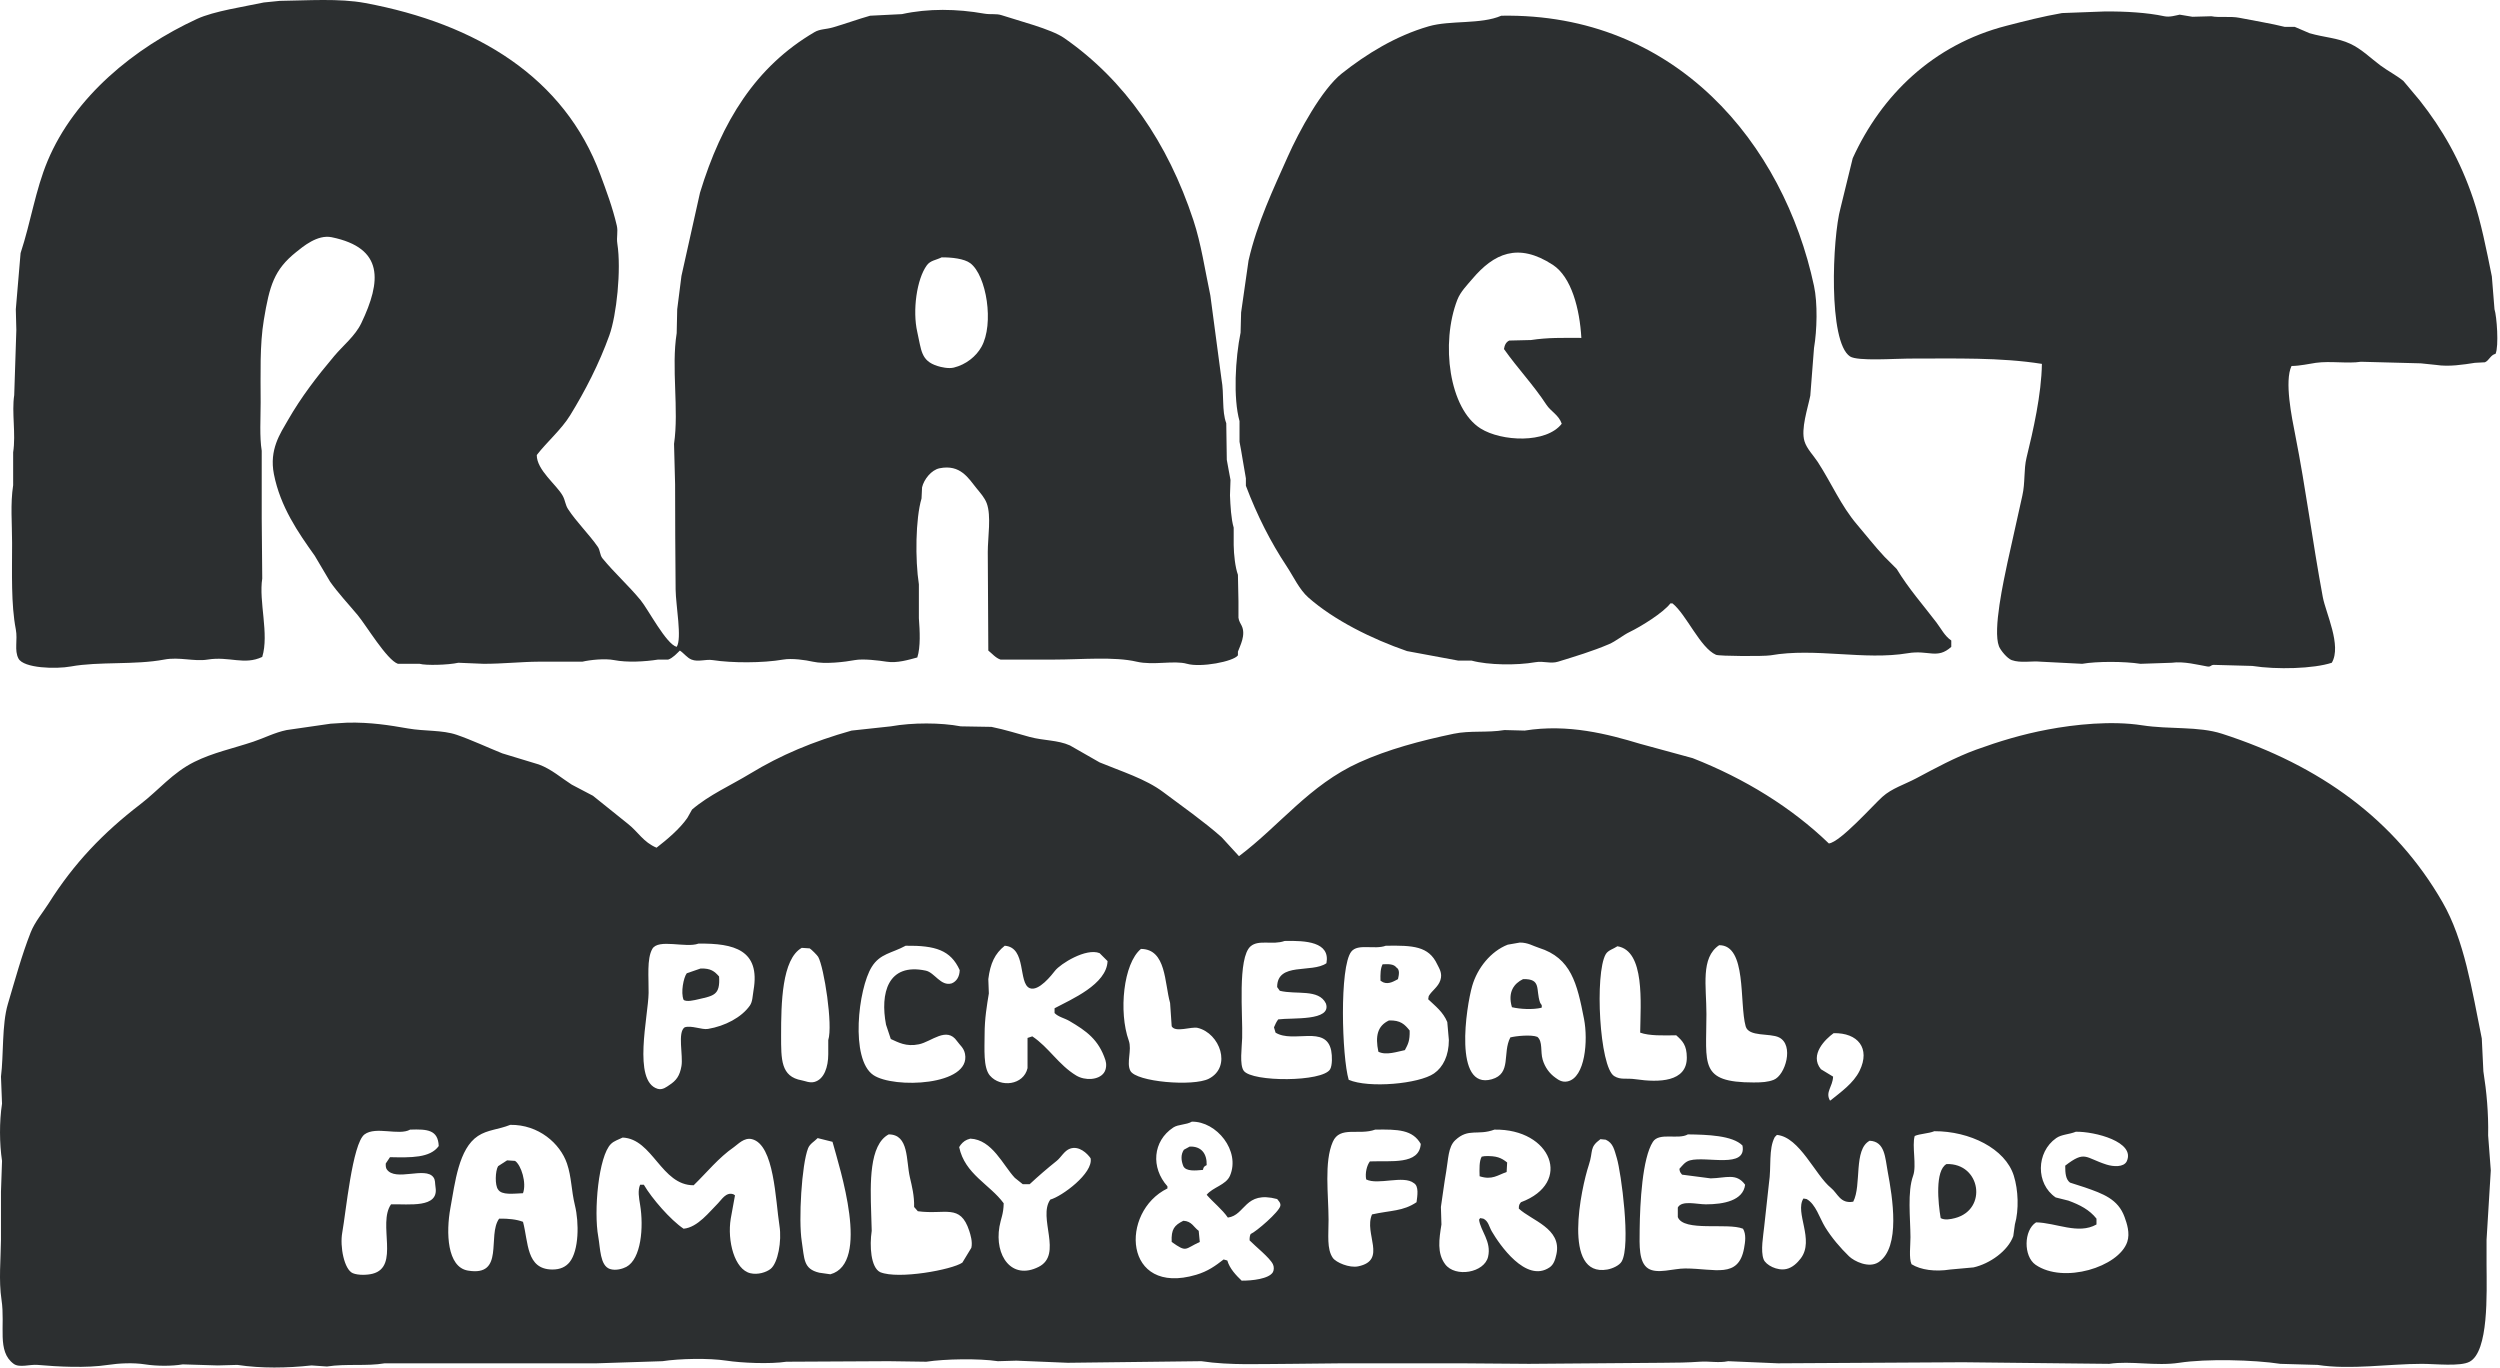 <svg width="234" height="128" viewBox="0 0 234 128" fill="none" xmlns="http://www.w3.org/2000/svg">
<g clip-path="url(#clip0_978_3484)">
<path fill-rule="evenodd" clip-rule="evenodd" d="M196.976 1.074C198.947 1.056 200.983 1.178 202.581 1.521C203.089 1.63 203.66 1.44 204.02 1.372C204.416 1.438 204.813 1.504 205.21 1.57C205.805 1.554 206.401 1.537 206.996 1.521C207.676 1.67 208.769 1.496 209.625 1.67C210.958 1.938 212.645 2.209 213.841 2.513C214.156 2.513 214.47 2.513 214.784 2.513C215.247 2.711 215.71 2.91 216.173 3.108C217.564 3.513 218.781 3.534 219.993 4.1C221.065 4.602 221.921 5.47 222.82 6.134C223.527 6.655 224.283 7.035 224.953 7.572C225.466 8.184 225.978 8.796 226.491 9.407C228.607 12.088 230.279 15 231.501 18.633C232.22 20.772 232.733 23.37 233.237 25.875C233.32 26.9 233.403 27.925 233.485 28.95C233.698 29.582 233.905 32.414 233.584 33.117C233.103 33.23 232.995 33.73 232.592 33.91C232.278 33.927 231.964 33.943 231.65 33.96C230.581 34.127 229.223 34.344 228.029 34.158C227.549 34.109 227.07 34.059 226.59 34.009C224.722 33.96 222.853 33.91 220.985 33.861C219.738 34.053 218.128 33.77 216.768 33.96C216.088 34.055 215.317 34.247 214.486 34.257C213.81 35.675 214.513 39.077 214.834 40.706C215.836 45.79 216.446 50.673 217.413 55.883C217.69 57.373 219.201 60.432 218.256 62.034C216.559 62.594 213.108 62.691 210.815 62.331C209.608 62.298 208.401 62.265 207.194 62.232C206.895 62.251 206.948 62.441 206.599 62.381C205.758 62.239 204.402 61.875 203.275 62.034C202.3 62.067 201.324 62.1 200.349 62.133C198.846 61.898 196.262 61.893 194.892 62.133C193.602 62.067 192.313 62.001 191.023 61.935C190.14 61.846 189.142 62.086 188.295 61.786C187.887 61.641 187.253 60.877 187.104 60.496C186.507 58.965 187.563 54.267 187.898 52.659C188.361 50.576 188.824 48.493 189.287 46.41C189.574 45.167 189.409 43.963 189.684 42.838C190.306 40.305 191.077 36.925 191.122 34.059C187.234 33.441 183.045 33.563 178.621 33.563C177.431 33.563 173.868 33.825 173.165 33.365C171.1 32.013 171.511 22.244 172.272 19.476C172.652 17.922 173.033 16.368 173.413 14.814C176.11 8.891 180.955 4.172 187.799 2.414C189.582 1.955 191.168 1.546 193.007 1.223C194.33 1.174 195.653 1.124 196.976 1.074Z" fill="#2C2F30"/>
<path fill-rule="evenodd" clip-rule="evenodd" d="M181.251 58.264C179.977 56.59 178.669 55.129 177.53 53.254C177.15 52.874 176.77 52.494 176.389 52.113C175.498 51.165 174.645 50.067 173.81 49.088C172.309 47.325 171.443 45.246 170.139 43.235C169.761 42.654 169.112 42.005 168.899 41.3C168.55 40.145 169.199 38.248 169.444 37.035C169.56 35.547 169.676 34.059 169.792 32.571C170.075 30.907 170.139 28.39 169.792 26.767C166.95 13.451 156.863 1.194 140.524 1.471C138.6 2.304 135.771 1.874 133.728 2.463C130.622 3.36 127.863 5.079 125.593 6.877C123.733 8.351 121.588 12.29 120.533 14.665C119.215 17.63 117.667 20.861 116.863 24.387C116.631 26.007 116.4 27.627 116.168 29.247C116.152 29.876 116.135 30.504 116.119 31.132C115.627 33.528 115.418 37.268 116.019 39.416C116.019 40.06 116.019 40.705 116.019 41.35C116.23 42.416 116.429 43.789 116.615 44.772C116.615 45.004 116.615 45.235 116.615 45.467C117.673 48.265 118.927 50.729 120.434 53.006C121.077 53.977 121.61 55.178 122.468 55.933C124.88 58.055 128.4 59.804 131.695 60.942C133.299 61.24 134.902 61.538 136.506 61.835C136.92 61.835 137.333 61.835 137.747 61.835C139.309 62.257 141.982 62.288 143.699 61.984C144.495 61.843 145.117 62.156 145.832 61.934C147.438 61.438 149.04 60.961 150.594 60.297C151.245 60.021 151.913 59.452 152.529 59.157C153.6 58.64 155.671 57.361 156.349 56.478C156.415 56.478 156.481 56.478 156.547 56.478C157.853 57.53 159.135 60.634 160.615 61.289C160.921 61.424 165.135 61.442 165.724 61.339C169.901 60.605 174.498 61.825 178.572 61.141C180.525 60.812 181.313 61.742 182.64 60.545C182.64 60.347 182.64 60.149 182.64 59.95C182.026 59.539 181.693 58.845 181.251 58.264ZM143.302 31.827C142.624 31.843 141.946 31.86 141.269 31.876C140.967 32.013 140.83 32.298 140.772 32.67C142.052 34.486 143.526 36.018 144.741 37.878C145.158 38.517 145.903 38.837 146.179 39.663C144.718 41.538 140.537 41.327 138.59 40.11C135.636 38.264 134.83 32.126 136.407 28.057C136.697 27.311 137.319 26.687 137.796 26.122C139.83 23.719 142.085 22.669 145.336 24.783C147.097 25.928 147.862 28.927 148.015 31.628C146.279 31.626 144.902 31.583 143.302 31.827Z" fill="#2C2F30"/>
<path fill-rule="evenodd" clip-rule="evenodd" d="M116.217 58.562C116.128 58.382 115.957 58.132 115.92 57.818C115.92 57.305 115.92 56.793 115.92 56.28C115.903 55.453 115.886 54.627 115.87 53.8C115.616 53.103 115.488 51.938 115.473 51.022C115.473 50.477 115.473 49.931 115.473 49.386C115.235 48.598 115.165 47.329 115.126 46.36C115.142 45.88 115.159 45.401 115.175 44.921C115.078 44.334 114.938 43.717 114.828 43.037C114.812 41.896 114.795 40.755 114.779 39.614C114.345 38.473 114.593 36.896 114.332 35.497C113.985 32.885 113.638 30.273 113.29 27.66C112.784 25.279 112.433 22.83 111.703 20.617C109.308 13.355 105.302 7.516 99.599 3.554C98.392 2.715 95.279 1.93 93.746 1.421C93.24 1.254 92.733 1.384 92.109 1.273C89.587 0.824 86.88 0.779 84.42 1.322C83.428 1.372 82.436 1.421 81.444 1.471C80.363 1.775 79.067 2.244 77.971 2.562C77.295 2.759 76.752 2.705 76.235 3.009C70.739 6.229 67.554 11.36 65.52 18.038C64.942 20.634 64.363 23.229 63.784 25.825C63.652 26.867 63.52 27.908 63.387 28.95C63.371 29.694 63.354 30.438 63.338 31.182C62.817 34.437 63.563 38.312 63.09 41.549C63.123 42.805 63.156 44.062 63.189 45.318C63.197 48.695 63.201 51.822 63.238 55.189C63.255 56.673 63.85 59.777 63.338 60.546C62.36 60.298 60.68 57.053 59.965 56.181C58.852 54.825 57.497 53.612 56.393 52.262C56.135 51.946 56.192 51.525 55.946 51.171C55.124 49.989 53.95 48.852 53.169 47.65C52.906 47.244 52.918 46.862 52.672 46.409C52.116 45.389 50.229 43.995 50.242 42.59C51.199 41.354 52.546 40.207 53.367 38.87C54.75 36.62 56.081 34.048 57.038 31.38C57.709 29.508 58.164 25.253 57.782 22.799C57.687 22.186 57.869 21.7 57.732 21.113C57.337 19.408 56.73 17.798 56.194 16.351C52.84 7.264 44.636 2.227 34.17 0.281C31.751 -0.17 28.777 0.049 26.183 0.082C25.687 0.132 25.191 0.181 24.695 0.231C22.86 0.626 20.03 1.037 18.445 1.769C12.566 4.482 6.975 9.046 4.456 15.062C3.315 17.786 2.887 20.778 1.926 23.692C1.777 25.445 1.628 27.197 1.48 28.95C1.496 29.595 1.513 30.24 1.529 30.884C1.463 32.918 1.397 34.952 1.331 36.985C1.081 38.601 1.5 40.6 1.231 42.342C1.231 43.367 1.231 44.392 1.231 45.417C0.959 47.18 1.132 48.985 1.132 50.824C1.132 53.614 1.027 56.565 1.48 58.909C1.67 59.897 1.32 60.868 1.728 61.637C2.211 62.553 5.229 62.639 6.638 62.381C9.241 61.904 12.633 62.255 15.369 61.736C16.795 61.465 18.163 61.943 19.437 61.736C21.464 61.407 22.855 62.288 24.546 61.488C25.205 59.335 24.205 56.313 24.546 54.147C24.53 52.279 24.513 50.411 24.497 48.542C24.497 46.426 24.497 44.31 24.497 42.193C24.284 40.873 24.397 39.16 24.397 37.68C24.397 35.016 24.302 32.298 24.695 29.942C25.23 26.728 25.654 25.248 27.721 23.593C28.343 23.095 29.709 21.929 31.044 22.204C35.959 23.215 35.691 26.325 33.822 30.24C33.246 31.447 32.115 32.337 31.292 33.315C29.674 35.237 28.219 37.115 26.927 39.366C26.235 40.573 25.187 42.078 25.637 44.376C26.239 47.441 27.911 49.848 29.457 52.014C29.937 52.825 30.416 53.635 30.896 54.445C31.65 55.517 32.634 56.561 33.475 57.57C34.277 58.531 36.206 61.773 37.245 62.133C37.923 62.133 38.601 62.133 39.279 62.133C39.858 62.298 41.931 62.249 42.9 62.034C43.694 62.067 44.487 62.1 45.281 62.133C47.071 62.133 48.849 61.941 50.391 61.934C51.763 61.934 53.135 61.934 54.508 61.934C55.225 61.765 56.618 61.616 57.484 61.786C58.706 62.023 60.347 61.934 61.601 61.736C61.916 61.736 62.23 61.736 62.544 61.736C62.959 61.602 63.344 61.172 63.635 60.893C64.005 61.131 64.307 61.569 64.727 61.736C65.343 61.982 66.052 61.684 66.711 61.786C68.497 62.061 71.365 62.071 73.308 61.736C74.137 61.593 75.4 61.779 76.086 61.934C77.217 62.189 79.098 61.955 80.005 61.786C80.79 61.639 82.27 61.823 82.981 61.934C83.972 62.09 85.046 61.757 85.859 61.538C86.175 60.568 86.096 59.043 86.007 57.867C86.007 56.809 86.007 55.751 86.007 54.693C85.65 52.386 85.691 48.553 86.255 46.657C86.272 46.31 86.288 45.963 86.305 45.616C86.479 44.87 87.175 43.985 87.942 43.83C89.887 43.435 90.645 44.76 91.414 45.715C91.739 46.118 92.159 46.573 92.357 47.104C92.799 48.286 92.456 50.299 92.456 51.667C92.473 54.742 92.489 57.818 92.506 60.893C92.851 61.164 93.188 61.585 93.647 61.736C95.333 61.736 97.02 61.736 98.706 61.736C101.226 61.734 104.295 61.441 106.395 61.934C107.956 62.3 109.886 61.786 111.108 62.133C112.395 62.499 115.45 61.926 115.87 61.339C115.87 61.224 115.87 61.108 115.87 60.992C116.06 60.463 116.641 59.423 116.217 58.562ZM91.861 32.472C91.359 33.367 90.414 34.125 89.281 34.406C88.781 34.53 88.074 34.363 87.744 34.257C86.177 33.761 86.247 32.767 85.859 31.083C85.396 29.07 85.807 26.123 86.751 24.833C87.086 24.374 87.591 24.356 88.14 24.089C89.079 24.081 90.257 24.211 90.819 24.635C92.34 25.78 93.068 30.322 91.861 32.472Z" fill="#2C2F30"/>
<path fill-rule="evenodd" clip-rule="evenodd" d="M129.462 91.943C130.002 92.175 130.527 91.809 130.851 91.646C130.94 91.257 131.05 90.763 130.703 90.555C130.455 90.234 130.01 90.228 129.413 90.257C129.212 90.625 129.194 91.187 129.214 91.794C129.297 91.844 129.38 91.894 129.462 91.943Z" fill="#2C2F30"/>
<path fill-rule="evenodd" clip-rule="evenodd" d="M130.008 95.514C128.934 96.021 128.708 96.974 129.016 98.441C129.735 98.815 130.819 98.424 131.496 98.292C131.792 97.738 131.97 97.424 131.943 96.457C131.48 95.882 131.1 95.481 130.008 95.514Z" fill="#2C2F30"/>
<path fill-rule="evenodd" clip-rule="evenodd" d="M138.987 108.212C138.888 108.229 138.788 108.245 138.689 108.262C138.447 108.663 138.472 109.44 138.491 110.097C139.661 110.48 140.186 109.984 141.021 109.7C141.037 109.403 141.054 109.105 141.07 108.808C140.51 108.363 140.086 108.179 138.987 108.212Z" fill="#2C2F30"/>
<path fill-rule="evenodd" clip-rule="evenodd" d="M110.761 114.264C109.922 114.685 109.612 115.045 109.67 116.248C111.114 117.266 110.858 116.905 112.299 116.248C112.266 115.9 112.233 115.553 112.199 115.206C111.722 114.861 111.553 114.301 110.761 114.264Z" fill="#2C2F30"/>
<path fill-rule="evenodd" clip-rule="evenodd" d="M111.356 107.319C111.174 107.419 110.993 107.518 110.811 107.617C110.505 108.07 110.548 108.63 110.761 109.155C111.019 109.667 111.908 109.564 112.596 109.502C112.646 109.21 112.729 109.169 112.944 109.055C112.979 107.991 112.454 107.28 111.356 107.319Z" fill="#2C2F30"/>
<path fill-rule="evenodd" clip-rule="evenodd" d="M65.372 93.53C66.802 93.196 67.422 93.144 67.306 91.398C66.878 90.918 66.535 90.621 65.57 90.654C65.14 90.802 64.71 90.951 64.28 91.1C63.981 91.491 63.702 92.906 63.983 93.58C64.235 93.811 65.035 93.609 65.372 93.53Z" fill="#2C2F30"/>
<path fill-rule="evenodd" clip-rule="evenodd" d="M142.558 91.646C141.721 92.049 141.097 92.849 141.517 94.275C142.3 94.459 143.466 94.521 144.294 94.324C144.367 94 144.214 94.025 144.146 93.828C143.728 92.619 144.305 91.598 142.558 91.646Z" fill="#2C2F30"/>
<path fill-rule="evenodd" clip-rule="evenodd" d="M48.208 108.659C47.96 108.642 47.712 108.626 47.464 108.609C47.183 108.791 46.902 108.973 46.621 109.155C46.356 109.589 46.311 110.947 46.621 111.337C46.956 111.889 48.076 111.718 48.952 111.685C49.308 110.728 48.785 109.05 48.208 108.659Z" fill="#2C2F30"/>
<path fill-rule="evenodd" clip-rule="evenodd" d="M232.741 116.049C232.873 113.883 233.006 111.718 233.138 109.552C233.055 108.46 232.973 107.369 232.89 106.278C232.931 104.217 232.749 102.198 232.444 100.276C232.394 99.251 232.344 98.226 232.295 97.201C231.365 92.582 230.654 87.986 228.624 84.454C224.201 76.751 217.177 71.646 207.988 68.68C205.748 67.957 203.116 68.292 200.498 67.887C197.637 67.443 194.198 67.806 191.668 68.284C189.274 68.734 187.119 69.389 184.971 70.168C183.024 70.875 181.083 71.933 179.366 72.847C178.256 73.436 177.08 73.783 176.191 74.583C175.292 75.391 172.253 78.824 171.181 78.948C167.706 75.594 163.316 72.876 158.432 70.962C156.795 70.516 155.158 70.069 153.521 69.623C150.506 68.716 146.787 67.728 142.707 68.383C142.079 68.366 141.45 68.35 140.822 68.333C139.195 68.604 137.612 68.356 136.06 68.68C132.951 69.332 129.911 70.146 127.23 71.359C122.553 73.477 119.806 77.253 115.97 80.138C115.424 79.543 114.878 78.948 114.333 78.353C112.646 76.863 110.67 75.482 108.876 74.137C107.225 72.897 104.943 72.198 102.923 71.359C101.997 70.83 101.071 70.301 100.146 69.772C99.002 69.257 97.696 69.334 96.376 68.978C95.197 68.66 94.133 68.308 92.804 68.036C91.845 68.019 90.886 68.003 89.927 67.986C88.067 67.631 85.411 67.622 83.379 67.986C82.155 68.118 80.932 68.251 79.708 68.383C76.091 69.402 73.067 70.679 70.233 72.401C68.365 73.535 66.397 74.389 64.777 75.773C64.628 76.038 64.479 76.302 64.33 76.567C63.628 77.578 62.433 78.588 61.453 79.345C60.209 78.826 59.729 77.859 58.775 77.113C57.683 76.236 56.592 75.36 55.501 74.484C54.839 74.137 54.178 73.789 53.516 73.442C52.535 72.82 51.635 72 50.441 71.557C49.3 71.21 48.159 70.863 47.018 70.516C45.72 69.997 44.11 69.245 42.752 68.78C41.382 68.311 39.755 68.459 38.188 68.184C36.417 67.874 34.701 67.6 32.533 67.639C32.004 67.672 31.475 67.705 30.946 67.738C29.573 67.936 28.201 68.135 26.828 68.333C25.694 68.569 24.714 69.09 23.703 69.424C21.744 70.076 19.948 70.443 18.197 71.309C16.157 72.318 14.843 73.969 13.137 75.277C9.667 77.941 6.93 80.787 4.556 84.553C4.012 85.415 3.266 86.274 2.869 87.281C2.038 89.393 1.414 91.697 0.736 93.977C0.166 95.901 0.347 98.747 0.091 100.772C0.124 101.616 0.157 102.459 0.19 103.302C-0.07 105.009 -0.054 107.026 0.19 108.659C0.157 109.618 0.124 110.577 0.091 111.536C0.091 113.04 0.091 114.545 0.091 116.049C0.073 117.856 -0.132 119.846 0.141 121.654C0.513 124.122 -0.322 126.482 1.282 127.656C1.819 128.049 2.79 127.691 3.514 127.755C5.415 127.923 8.067 128.067 10.111 127.755C11.116 127.602 12.459 127.53 13.584 127.706C14.656 127.873 16.074 127.881 17.106 127.706C18.197 127.739 19.288 127.772 20.38 127.805C20.992 127.788 21.603 127.772 22.215 127.755C24.48 128.094 26.845 128.053 29.16 127.805C29.64 127.838 30.119 127.871 30.599 127.904C32.438 127.625 34.329 127.896 36.005 127.606C42.62 127.606 49.234 127.606 55.848 127.606C57.898 127.54 59.949 127.474 61.999 127.408C63.599 127.164 66.341 127.104 68.001 127.358C69.39 127.571 72.077 127.691 73.606 127.458C76.798 127.441 79.989 127.425 83.18 127.408C84.354 127.425 85.528 127.441 86.702 127.458C88.426 127.195 91.609 127.137 93.399 127.408C93.978 127.391 94.557 127.375 95.135 127.358C96.739 127.425 98.343 127.491 99.947 127.557C104.114 127.507 108.281 127.458 112.448 127.408C115.162 127.819 118.039 127.656 120.881 127.656C122.485 127.639 124.088 127.623 125.692 127.606C129.363 127.606 133.034 127.606 136.705 127.606C138.838 127.623 140.971 127.639 143.104 127.656C147.271 127.623 151.438 127.59 155.605 127.557C156.836 127.557 158.062 127.532 159.077 127.458C160.022 127.389 160.84 127.596 161.756 127.408C163.31 127.474 164.864 127.54 166.419 127.606C172.189 127.573 177.96 127.54 183.731 127.507C188.295 127.557 192.858 127.606 197.422 127.656C199.431 127.346 201.794 127.89 203.97 127.557C206.537 127.164 210.966 127.278 213.445 127.656C214.602 127.689 215.76 127.722 216.917 127.755C220.011 128.235 223.579 127.656 226.689 127.656C227.948 127.656 230.284 127.925 231.154 127.458C232.95 126.494 232.756 121.094 232.741 118.381C232.741 117.604 232.741 116.826 232.741 116.049ZM36.502 108.312C36.369 108.51 36.237 108.708 36.105 108.907C36.101 109.161 36.113 109.316 36.204 109.452C37.014 110.626 39.821 109.155 40.569 110.196C40.761 110.463 40.702 110.721 40.768 111.139C41.08 113.106 38.281 112.683 36.601 112.726C35.324 114.547 37.454 118.573 34.865 119.224C34.364 119.35 33.527 119.377 33.029 119.174C32.223 118.848 31.793 116.682 32.037 115.355C32.366 113.569 32.977 107.03 34.12 106.179C35.179 105.391 37.345 106.323 38.387 105.732C40.009 105.677 41.003 105.751 41.065 107.27C40.257 108.396 38.463 108.353 36.502 108.312ZM53.318 118.133C52.977 118.558 52.458 118.835 51.681 118.827C49.242 118.8 49.467 116.283 48.953 114.363C48.378 114.138 47.57 114.047 46.72 114.065C45.577 115.644 47.285 119.519 43.794 118.926C41.844 118.596 41.737 115.367 42.157 113.073C42.595 110.67 42.936 107.514 44.736 106.328C45.637 105.734 46.632 105.737 47.762 105.286C50.412 105.249 52.429 107.03 53.07 108.907C53.504 110.182 53.463 111.385 53.814 112.825C54.213 114.456 54.188 117.039 53.318 118.133ZM61.056 88.819C61.618 87.833 64.196 88.761 65.372 88.323C68.716 88.277 71.182 88.922 70.531 92.687C70.434 93.247 70.448 93.75 70.184 94.126C69.404 95.231 67.865 96.04 66.265 96.308C65.682 96.405 64.707 95.945 64.082 96.159C63.398 96.624 63.956 98.794 63.785 99.78C63.626 100.702 63.303 101.14 62.644 101.566C62.425 101.709 62.022 102.056 61.552 101.913C59.192 101.2 60.68 95.109 60.709 92.935C60.728 91.516 60.527 89.744 61.056 88.819ZM72.118 118.777C71.715 119.089 70.938 119.34 70.233 119.174C68.751 118.825 68.057 116.155 68.398 114.065C68.53 113.338 68.662 112.61 68.795 111.883C68.745 111.85 68.696 111.817 68.646 111.784C67.954 111.54 67.532 112.309 67.207 112.627C66.42 113.398 65.312 114.888 63.983 115.008C62.755 114.181 61.015 112.18 60.263 110.891C60.147 110.891 60.031 110.891 59.915 110.891C59.682 111.451 59.802 112.085 59.915 112.776C60.261 114.871 60.015 117.835 58.626 118.579C58.293 118.757 57.629 118.959 57.088 118.777C56.152 118.463 56.195 116.835 55.997 115.752C55.558 113.354 56.023 108.206 57.187 107.072C57.485 106.782 57.882 106.673 58.278 106.476C61.098 106.59 61.893 110.953 64.926 110.94C66.168 109.738 67.253 108.365 68.696 107.369C69.066 107.115 69.646 106.443 70.382 106.625C72.482 107.142 72.579 112.329 72.962 114.76C73.181 116.144 72.823 118.232 72.118 118.777ZM73.111 96.903C73.111 93.923 73.179 89.767 75.045 88.719C75.293 88.736 75.541 88.752 75.789 88.769C75.944 88.86 76.496 89.41 76.583 89.562C77.131 90.536 77.972 95.959 77.525 97.35C77.525 97.796 77.525 98.243 77.525 98.689C77.521 99.85 77.153 101.016 76.236 101.268C75.789 101.392 75.347 101.173 75.045 101.12C73.079 100.77 73.111 99.183 73.111 96.903ZM77.724 119.273C77.377 119.224 77.029 119.174 76.682 119.125C75.171 118.769 75.303 117.827 75.045 116.198C74.729 114.208 75.035 108.985 75.64 107.468C75.806 107.053 76.244 106.828 76.533 106.526C76.996 106.642 77.459 106.757 77.922 106.873C78.594 109.347 81.5 118.242 77.724 119.273ZM171.627 96.705C173.895 96.657 175.091 98.115 174.058 100.227C173.487 101.392 172.303 102.217 171.33 103.004C171.313 103.004 171.296 103.004 171.28 103.004C170.831 102.213 171.54 101.723 171.578 100.772C171.197 100.541 170.817 100.309 170.437 100.078C169.333 98.72 170.877 97.246 171.627 96.705ZM81.593 90.505C82.376 89.244 83.47 89.23 84.768 88.521C87.556 88.488 88.982 88.932 89.828 90.802C89.815 91.422 89.532 91.859 89.084 92.043C88.054 92.346 87.488 91.03 86.653 90.852C83.085 90.094 82.374 92.977 82.932 95.911C83.081 96.358 83.23 96.804 83.379 97.251C84.075 97.563 84.805 97.995 86.008 97.747C87.194 97.503 88.608 96.044 89.579 97.449C89.844 97.831 90.212 98.069 90.324 98.639C90.904 101.624 83.639 101.915 81.742 100.623C79.565 99.142 80.326 92.545 81.593 90.505ZM90.919 116.793C90.638 117.256 90.357 117.719 90.076 118.182C89.125 118.844 84.086 119.776 82.387 119.075C81.498 118.643 81.38 116.605 81.593 115.206C81.576 114.661 81.56 114.115 81.543 113.569C81.455 110.763 81.345 107.158 83.18 106.179C85.096 106.183 84.797 108.609 85.165 110.196C85.357 111.025 85.588 111.924 85.561 112.974C85.677 113.106 85.793 113.239 85.909 113.371C88.478 113.726 89.875 112.619 90.721 115.206C90.834 115.557 91.047 116.223 90.919 116.793ZM98.31 112.28C97.111 113.96 99.513 117.418 97.219 118.579C94.701 119.854 93.075 117.546 93.548 114.809C93.68 114.043 93.928 113.658 93.945 112.627C92.645 110.852 90.309 109.907 89.778 107.369C89.943 107.078 90.202 106.809 90.522 106.675C90.621 106.642 90.721 106.609 90.82 106.576C92.87 106.662 93.893 109.089 94.987 110.246C95.235 110.444 95.483 110.643 95.731 110.841C95.946 110.841 96.16 110.841 96.376 110.841C97.2 110.075 98.01 109.374 98.905 108.659C99.317 108.33 99.616 107.71 100.146 107.518C100.997 107.208 101.768 107.962 102.08 108.411C102.355 109.82 99.366 111.999 98.31 112.28ZM100.096 95.564C101.685 96.496 102.835 97.304 103.469 99.235C103.572 99.551 103.583 100.068 103.32 100.425C102.82 101.107 101.551 101.159 100.741 100.673C99.087 99.679 98.168 98.028 96.624 97.003C96.475 97.052 96.326 97.102 96.177 97.151C96.177 98.094 96.177 99.036 96.177 99.979C95.813 101.566 93.651 101.835 92.655 100.673C92.016 99.927 92.159 98.143 92.159 96.804C92.159 95.325 92.38 94.068 92.556 92.985C92.539 92.539 92.523 92.092 92.506 91.646C92.692 90.166 93.122 89.255 94.044 88.521C96.107 88.67 95.284 92.026 96.376 92.489C97.219 92.847 98.467 91.222 98.757 90.852C99.253 90.218 101.652 88.703 102.923 89.215C103.171 89.463 103.419 89.711 103.668 89.959C103.591 92.135 100.29 93.531 98.707 94.374C98.707 94.523 98.707 94.671 98.707 94.82C99.067 95.194 99.629 95.289 100.096 95.564ZM105.801 100.227C105.41 99.462 105.97 98.292 105.652 97.399C104.695 94.721 105.147 90.176 106.793 88.819C109.178 88.833 108.988 92.011 109.521 93.878C109.571 94.605 109.62 95.333 109.67 96.06C110.011 96.68 111.511 96.066 112.1 96.209C114.18 96.709 115.325 99.855 113.142 100.971C111.683 101.715 106.336 101.27 105.801 100.227ZM119.839 112.875C119.711 113.447 117.598 115.27 117.061 115.504C116.985 115.659 116.956 115.824 116.962 116.099C117.493 116.651 118.849 117.717 119.144 118.331C119.258 118.554 119.252 118.881 119.144 119.075C118.777 119.703 117.191 119.879 116.218 119.869C115.709 119.383 115.091 118.74 114.878 117.984C114.763 117.951 114.647 117.918 114.531 117.885C113.76 118.486 113.049 118.999 111.952 119.323C105.137 121.334 104.794 113.423 109.273 111.238C109.273 111.172 109.273 111.106 109.273 111.04C107.706 109.291 107.894 106.805 109.819 105.534C110.284 105.228 111.032 105.294 111.555 104.988C113.872 104.949 116.121 107.723 115.126 110.048C114.754 110.92 113.508 111.126 112.944 111.833C113.566 112.553 114.401 113.197 114.928 113.966C116.592 113.749 116.482 111.416 119.541 112.23C119.645 112.379 119.903 112.586 119.839 112.875ZM116.416 100.227C116.007 99.669 116.238 98.069 116.267 97.151C116.336 95.029 115.811 89.639 117.061 88.57C117.824 87.917 119.142 88.478 120.236 88.075C122.222 88.027 124.529 88.155 124.155 90.158C122.788 91.115 119.543 90.021 119.541 92.39C119.624 92.505 119.707 92.621 119.789 92.737C121.327 93.123 123.435 92.53 124.105 93.927C124.678 95.603 120.922 95.24 119.641 95.415C119.473 95.643 119.366 95.862 119.244 96.159C119.293 96.325 119.343 96.49 119.392 96.655C121.056 97.68 124.113 95.899 124.601 98.342C124.698 98.832 124.711 99.712 124.502 100.078C123.812 101.289 117.195 101.291 116.416 100.227ZM127.875 110.395C128.983 110.953 131.374 109.971 132.34 110.742C132.825 111.029 132.666 111.928 132.588 112.528C131.312 113.385 130.213 113.274 128.421 113.669C127.629 115.464 129.874 117.955 127.131 118.529C126.3 118.703 125.05 118.168 124.75 117.736C124.175 116.909 124.355 115.576 124.353 114.165C124.349 111.831 123.923 108.758 124.75 106.873C125.413 105.36 127.197 106.292 128.718 105.732C130.862 105.701 132.216 105.734 132.984 107.072C132.846 109.049 130.2 108.628 128.222 108.708C127.945 109.066 127.757 109.793 127.875 110.395ZM134.225 100.475C132.805 101.456 128.111 101.876 126.238 101.07C125.606 98.951 125.351 90.49 126.486 89.067C127.106 88.289 128.663 88.912 129.71 88.521C132.257 88.48 133.724 88.554 134.522 90.257C134.694 90.625 135.037 91.075 134.82 91.745C134.611 92.39 134.022 92.72 133.728 93.233C133.712 93.332 133.695 93.431 133.679 93.531C134.363 94.186 135.07 94.709 135.465 95.663C135.514 96.225 135.564 96.788 135.614 97.35C135.611 98.801 135.078 99.884 134.225 100.475ZM145.683 117.389C145.57 117.924 145.415 118.374 145.039 118.629C142.821 120.133 140.328 116.452 139.632 115.256C139.373 114.811 139.317 114.291 138.838 114.065C138.739 114.049 138.639 114.032 138.54 114.016C138.507 114.065 138.474 114.115 138.441 114.165C138.567 115.21 139.621 116.198 139.284 117.637C138.935 119.131 136.215 119.604 135.266 118.331C134.495 117.298 134.698 115.981 134.919 114.611C134.902 114.065 134.886 113.52 134.869 112.974C135.029 111.941 135.169 110.767 135.365 109.651C135.562 108.537 135.539 107.351 136.209 106.724C137.461 105.551 138.3 106.323 139.88 105.732C145.208 105.639 147.24 110.717 142.36 112.528C142.223 112.72 142.161 112.759 142.161 113.123C143.342 114.241 146.198 114.977 145.683 117.389ZM146.725 101.219C146.186 101.334 145.838 101.051 145.584 100.871C145.032 100.481 144.604 99.9 144.394 99.185C144.168 98.424 144.418 97.486 143.898 97.052C143.333 96.819 141.876 96.97 141.368 97.102C140.601 98.579 141.51 100.487 139.632 101.02C136.017 102.045 137.244 94.21 137.796 92.29C138.282 90.602 139.543 89.038 141.12 88.422C141.5 88.356 141.88 88.289 142.261 88.223C143.032 88.225 143.47 88.537 144.046 88.719C147.064 89.668 147.616 92.047 148.263 95.366C148.658 97.395 148.377 100.863 146.725 101.219ZM151.785 118.083C151.57 118.447 150.931 118.742 150.446 118.827C146.19 119.575 148.009 111.168 148.709 109.056C149.158 107.702 148.726 107.415 149.801 106.625C149.966 106.642 150.131 106.658 150.297 106.675C150.997 106.995 151.097 107.607 151.338 108.411C151.729 109.707 152.67 116.589 151.785 118.083ZM151.09 100.723C149.706 99.877 149.255 91.119 150.297 89.314C150.516 88.934 151.028 88.819 151.388 88.57C153.986 88.982 153.556 93.896 153.521 96.655C154.362 96.965 155.708 96.922 156.894 96.903C157.494 97.435 157.88 97.833 157.886 98.987C157.897 101.285 155.27 101.332 153.124 101.02C152.174 100.882 151.721 101.107 151.09 100.723ZM163.244 116.843C162.719 119.705 160.522 118.734 157.738 118.728C156.64 118.726 155.113 119.278 154.265 118.728C153.381 118.153 153.455 116.585 153.472 115.107C153.5 112.579 153.722 108.405 154.712 106.873C155.303 105.958 157.093 106.698 157.986 106.179C159.788 106.202 162.161 106.274 163.095 107.22C163.517 109.419 159.734 108.192 158.184 108.609C157.711 108.737 157.481 109.091 157.192 109.403C157.225 109.731 157.299 109.756 157.44 109.948C158.333 110.064 159.226 110.18 160.119 110.296C161.563 110.267 162.527 109.762 163.343 110.891C163.161 112.375 161.344 112.726 159.672 112.726C158.798 112.726 157.419 112.321 157.043 113.024C157.043 113.321 157.043 113.619 157.043 113.917C157.585 115.324 161.694 114.417 163.145 115.008C163.455 115.531 163.36 116.213 163.244 116.843ZM159.722 94.919C159.722 92.307 159.155 89.649 160.912 88.471C163.523 88.448 162.787 93.878 163.393 96.06C163.676 97.079 165.656 96.674 166.518 97.102C167.946 97.811 167.117 100.636 166.022 101.07C165.482 101.283 164.92 101.318 164.137 101.318C159.019 101.318 159.722 99.625 159.722 94.919ZM175.844 118.133C174.934 118.744 173.545 118.052 173.066 117.587C172.243 116.787 171.447 115.855 170.833 114.859C170.315 114.016 169.957 112.705 169.097 112.23C168.998 112.214 168.899 112.197 168.8 112.18C167.965 113.501 169.866 116.043 168.552 117.785C168.239 118.199 167.785 118.647 167.212 118.777C166.332 118.976 165.282 118.397 165.079 117.885C164.765 117.093 165.052 115.609 165.129 114.809C165.278 113.454 165.426 112.098 165.575 110.742C165.813 109.219 165.517 107.551 166.121 106.427C166.187 106.361 166.253 106.295 166.319 106.228C168.45 106.429 169.907 110 171.379 111.188C172.016 111.703 172.243 112.693 173.463 112.478C174.269 110.924 173.469 107.588 175 106.774C176.439 106.84 176.447 108.363 176.687 109.651C177.142 112.083 177.913 116.738 175.844 118.133ZM188.592 114.611C188.543 114.975 188.493 115.338 188.443 115.702C187.941 117.091 186.246 118.286 184.723 118.629C183.995 118.695 183.268 118.761 182.54 118.827C181.127 119.048 179.787 118.87 178.919 118.331C178.661 117.756 178.824 116.56 178.82 115.801C178.81 113.974 178.52 111.556 179.068 110.048C179.413 109.097 178.942 107.262 179.217 106.328C179.705 106.111 180.523 106.104 181.052 105.881C184.349 105.869 187.693 107.495 188.493 110.048C188.911 111.379 188.985 113.232 188.592 114.611ZM199.109 116.248C198.313 118.589 193.148 120.197 190.527 118.381C189.392 117.593 189.409 115.152 190.576 114.413C192.461 114.446 194.524 115.578 196.231 114.611C196.231 114.429 196.231 114.247 196.231 114.065C195.576 113.235 194.681 112.776 193.602 112.379C193.206 112.28 192.809 112.18 192.412 112.081C190.535 110.808 190.574 107.847 192.461 106.526C192.97 106.171 193.658 106.193 194.297 105.931C196.041 105.896 199.921 106.871 199.059 108.708C198.774 109.264 197.815 109.209 197.174 109.006C195.151 108.365 195.192 107.652 193.305 109.105C193.303 109.835 193.354 110.378 193.751 110.692C194.214 110.841 194.677 110.99 195.14 111.139C196.837 111.732 198.251 112.226 198.861 113.917C199.069 114.497 199.39 115.417 199.109 116.248Z" fill="#2C2F30"/>
<path fill-rule="evenodd" clip-rule="evenodd" d="M182.193 108.956C181.108 109.56 181.403 112.598 181.647 114.015C182.021 114.226 182.561 114.127 182.987 114.015C186.066 113.212 185.399 108.855 182.193 108.956Z" fill="#2C2F30"/>
</g>
<defs>
<clipPath id="clip0_978_3484">
<rect width="233.75" height="128" fill="white"/>
</clipPath>
</defs>
</svg>
